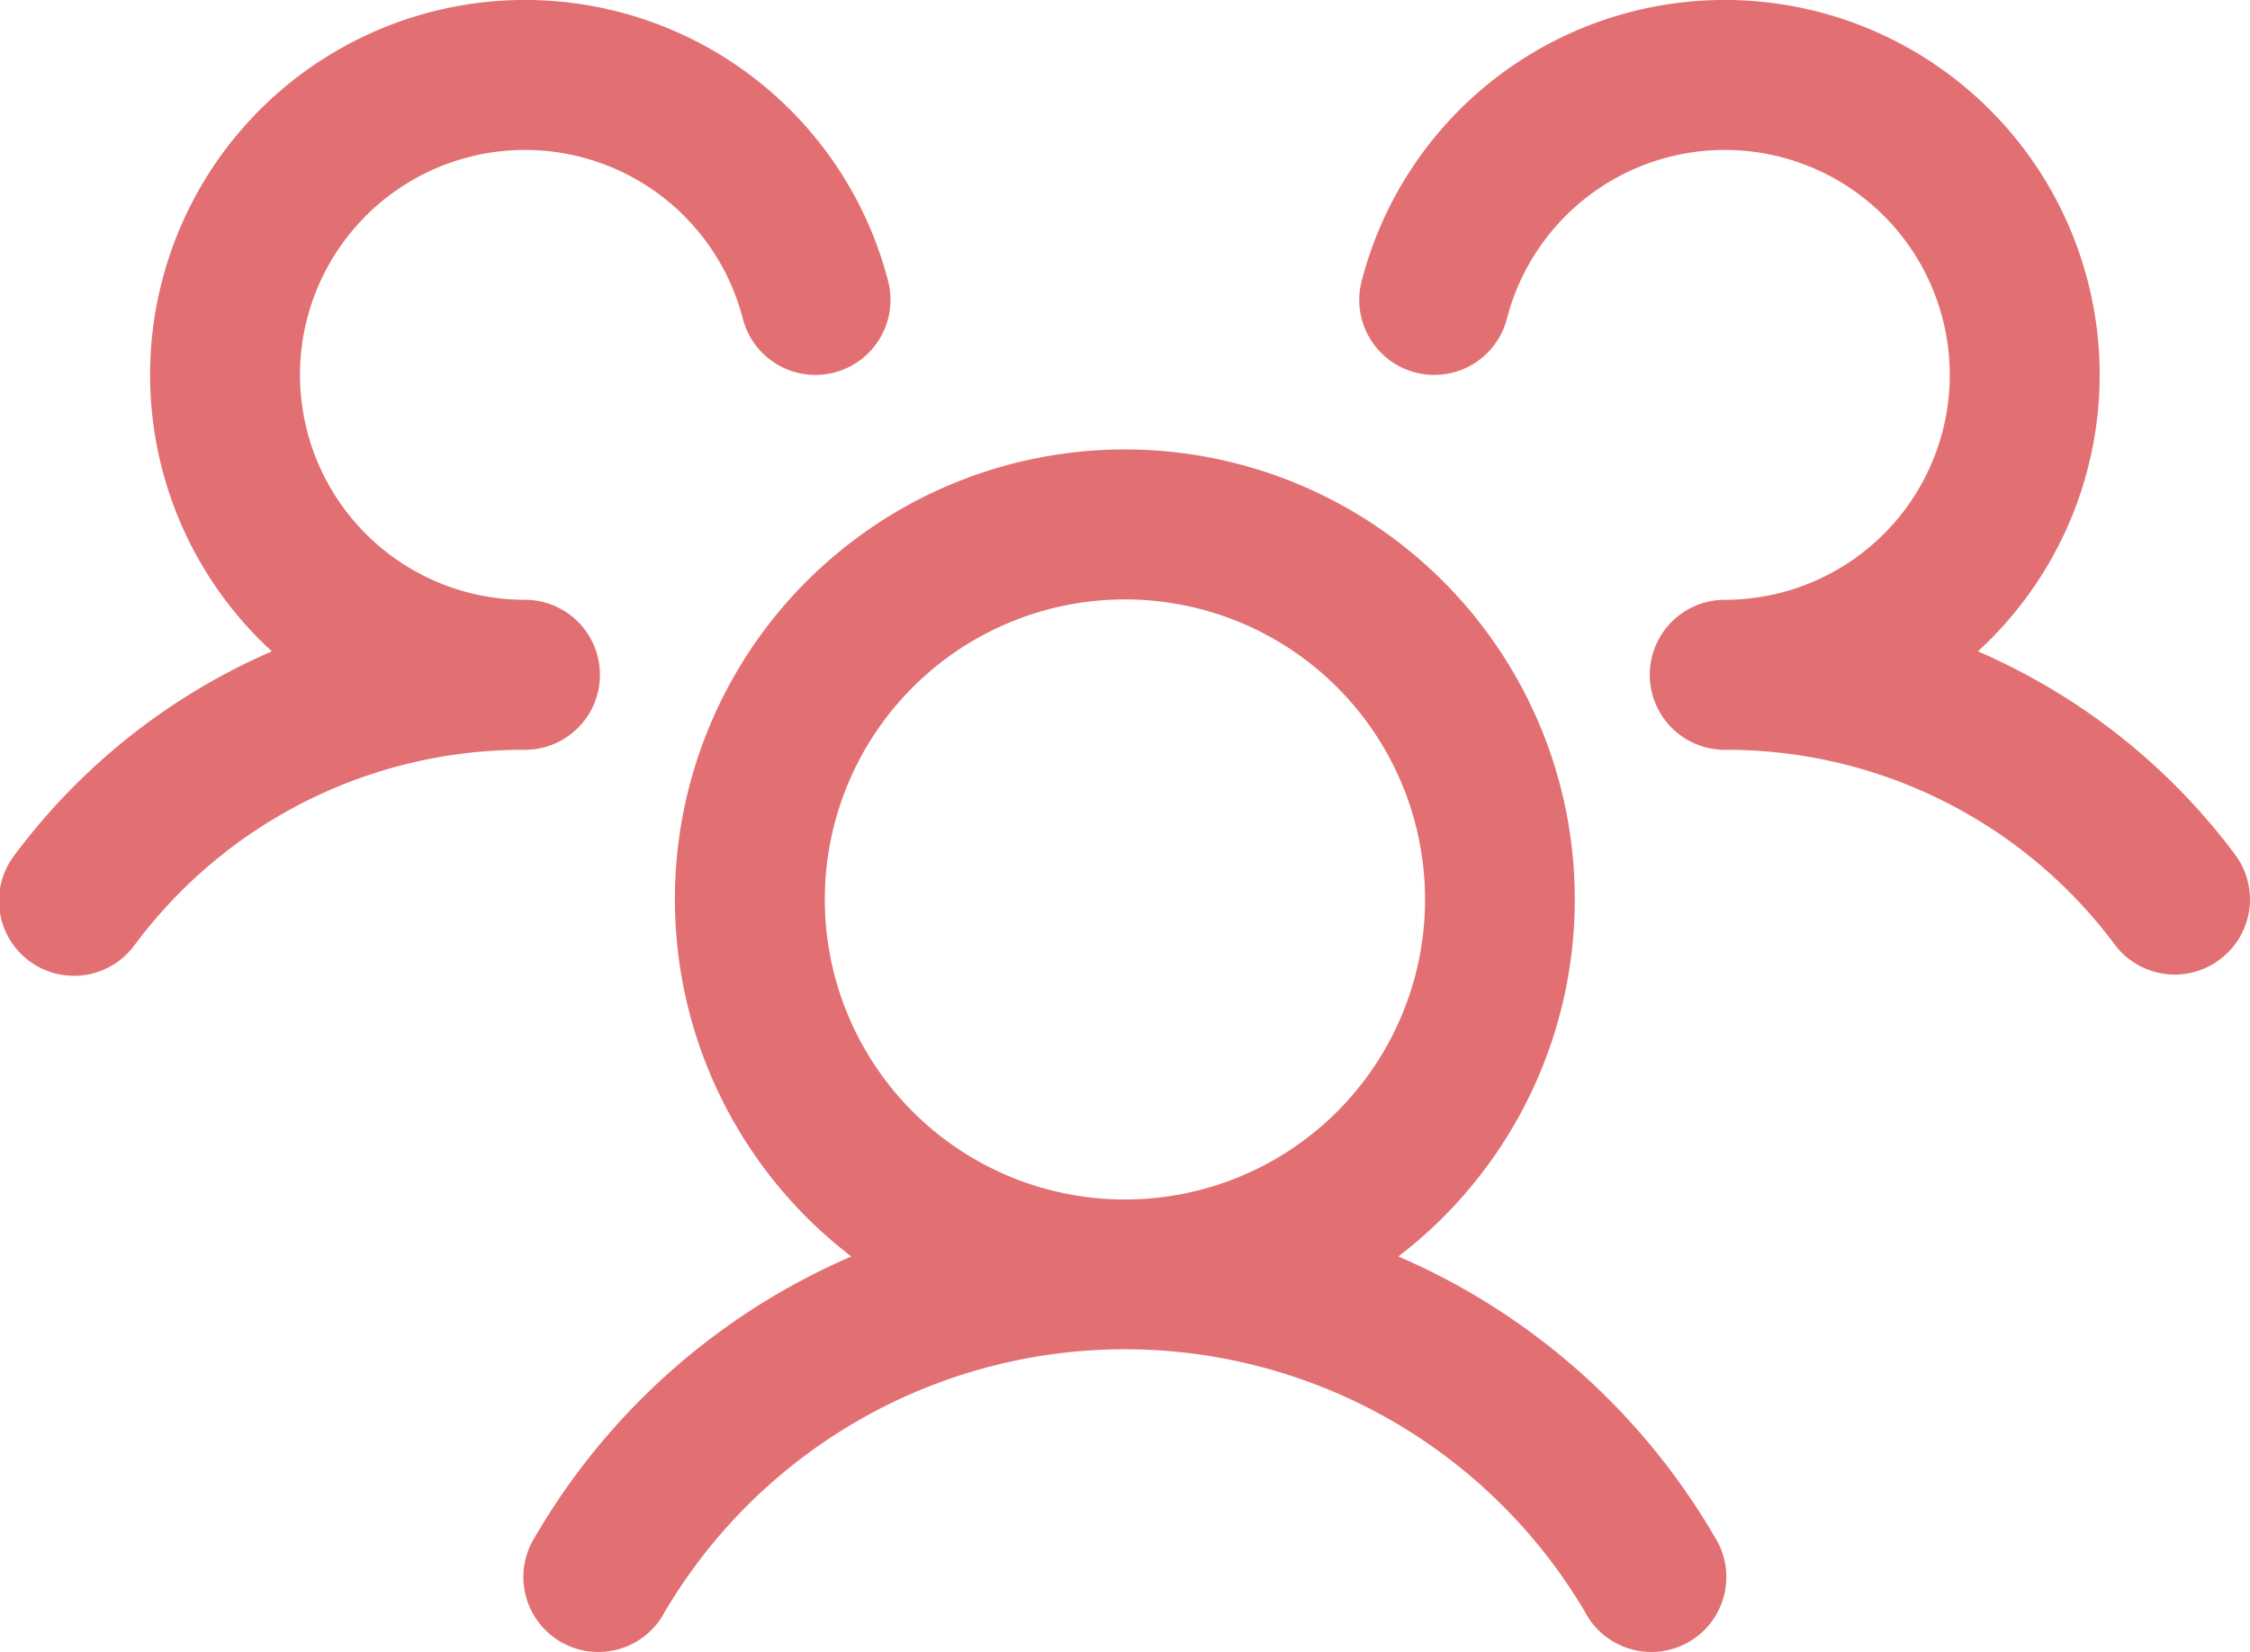 <svg xmlns="http://www.w3.org/2000/svg" width="64.476" height="47.353" viewBox="0 0 64.476 47.353"><path id="users-three_1_" data-name="users-three (1)" d="M71.606,75.512a2.149,2.149,0,0,1-3.009-.43A13.861,13.861,0,0,0,57.423,69.5a2.149,2.149,0,0,1,0-4.3,6.447,6.447,0,1,0-6.243-8.059,2.15,2.15,0,1,1-4.164-1.074A10.745,10.745,0,1,1,64.676,66.677,18.25,18.25,0,0,1,72.044,72.5a2.149,2.149,0,0,1-.438,3.011ZM57.133,92.059a2.149,2.149,0,1,1-3.718,2.149,15.311,15.311,0,0,0-26.368,0,2.149,2.149,0,1,1-3.718-2.149,19.357,19.357,0,0,1,9.063-8.037,12.894,12.894,0,1,1,15.677,0,19.357,19.357,0,0,1,9.063,8.037Zm-16.9-9.67a8.6,8.6,0,1,0-8.6-8.6A8.6,8.6,0,0,0,40.232,82.389ZM25.189,67.346A2.149,2.149,0,0,0,23.04,65.2a6.447,6.447,0,1,1,6.243-8.059,2.15,2.15,0,1,0,4.164-1.074A10.745,10.745,0,1,0,15.787,66.677,18.25,18.25,0,0,0,8.427,72.5a2.15,2.15,0,1,0,3.438,2.581A13.861,13.861,0,0,1,23.04,69.5a2.149,2.149,0,0,0,2.149-2.149Z" transform="translate(-7.997 -48.008)" fill="#e27073"></path></svg>